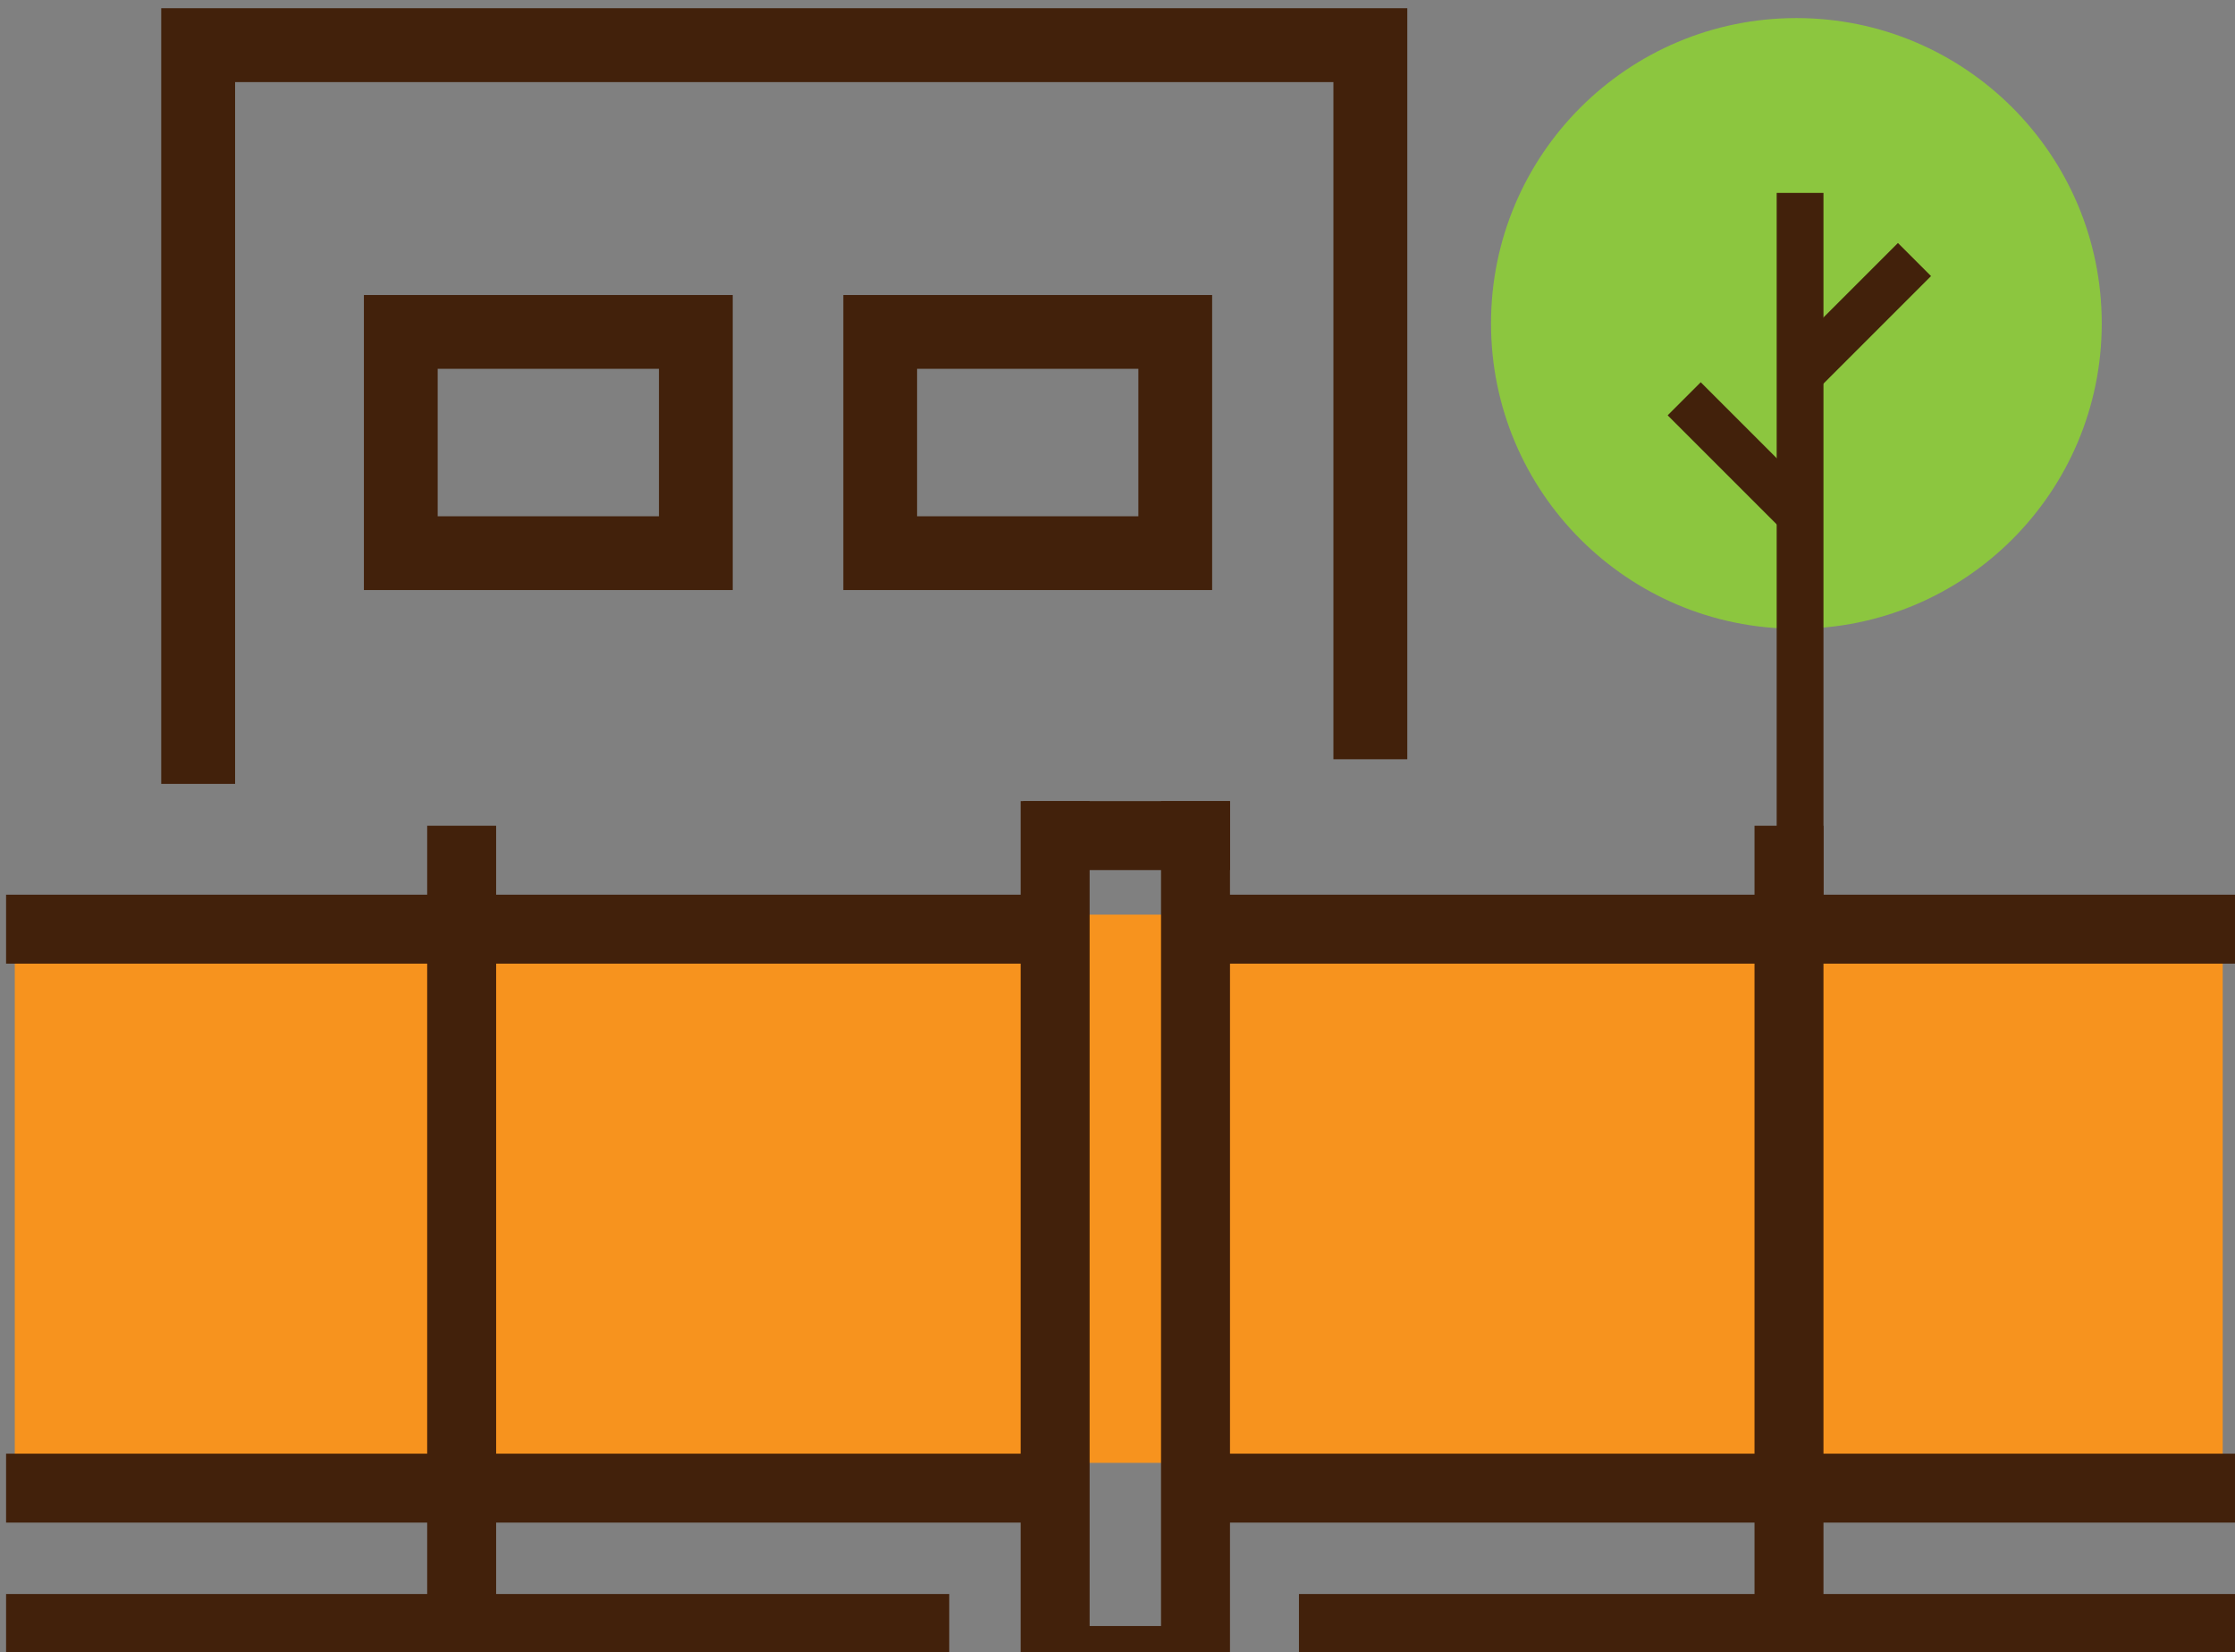 <?xml version="1.0" encoding="UTF-8" standalone="no"?> <svg xmlns:dc="http://purl.org/dc/elements/1.1/" xmlns:cc="http://creativecommons.org/ns#" xmlns:rdf="http://www.w3.org/1999/02/22-rdf-syntax-ns#" xmlns:svg="http://www.w3.org/2000/svg" xmlns="http://www.w3.org/2000/svg" xmlns:sodipodi="http://sodipodi.sourceforge.net/DTD/sodipodi-0.dtd" xmlns:inkscape="http://www.inkscape.org/namespaces/inkscape" width="24.051mm" height="17.78mm" viewBox="0 0 24.051 17.78" version="1.1" id="svg1626" inkscape:version="1.0.2-2 (e86c870879, 2021-01-15)" sodipodi:docname="perks-5.svg"><rect x="0" y="0" width="24.051" height="17.78" fill="#808080" stroke="none"/><defs id="defs1620"></defs><g inkscape:label="Слой 1" inkscape:groupmode="layer" id="layer1" transform="translate(-59.034,-101.479)"><g id="g60" transform="matrix(0.265,0,0,0.265,17.468,45.202)"><circle fill="#8cc63f" cx="229.8" cy="225.5" r="12.4" id="circle58"></circle></g><g id="g64" transform="matrix(0.265,0,0,0.265,17.468,45.202)"><rect x="229" y="220.2" fill="#42210b" width="1.9" height="41.1" id="rect62"></rect></g><g id="g68" transform="matrix(0.265,0,0,0.265,17.468,45.202)"><rect x="231.3" y="222" transform="matrix(0.707,0.707,-0.707,0.707,227.349,-98.249)" fill="#42210b" width="1.9" height="6.6" id="rect66"></rect></g><g id="g72" transform="matrix(0.265,0,0,0.265,17.468,45.202)"><rect x="224.3" y="230" transform="matrix(0.707,0.707,-0.707,0.707,229.946,-93.301)" fill="#42210b" width="6.6" height="1.9" id="rect70"></rect></g><rect x="61.177" y="112.301" fill="#ffffff" width="2.275" height="2.275" id="rect238" style="stroke-width:0.265"></rect><rect x="64.538" y="112.301" fill="#ffffff" width="2.275" height="2.275" id="rect240" style="stroke-width:0.265"></rect><rect x="59.193" y="111.322" fill="#f7931e" width="23.76" height="5.9" id="rect242" style="stroke-width:0.265"></rect><g id="g284" transform="matrix(0.265,0,0,0.265,17.468,45.202)"><g id="g246"><rect x="209.6" y="277.1" fill="#42210b" width="38.3" height="2.8" id="rect244"></rect></g><g id="g250"><polygon fill="#42210b" points="206.8,279.9 198.3,279.9 198.3,244.9 201.1,244.9 201.1,278.4 204,278.4 204,244.9 206.8,244.9 " id="polygon248"></polygon></g><g id="g254"><rect x="157.1" y="277.1" fill="#42210b" width="38.3" height="2.8" id="rect252"></rect></g><g id="g258"><rect x="198.4" y="244.9" fill="#42210b" width="8.4" height="2.8" id="rect256"></rect></g><g id="g262"><rect x="228.1" y="245.9" fill="#42210b" width="2.8" height="32.7" id="rect260"></rect></g><g id="g266"><rect x="174.2" y="245.9" fill="#42210b" width="2.8" height="32.7" id="rect264"></rect></g><g id="g270"><rect x="205.4" y="248.7" fill="#42210b" width="42.6" height="2.8" id="rect268"></rect></g><g id="g274"><rect x="157.1" y="248.7" fill="#42210b" width="42.6" height="2.8" id="rect272"></rect></g><g id="g278"><rect x="205.4" y="271.4" fill="#42210b" width="42.6" height="2.8" id="rect276"></rect></g><g id="g282"><rect x="157.1" y="271.4" fill="#42210b" width="42.6" height="2.8" id="rect280"></rect></g></g><polyline fill="none" stroke="#42210b" stroke-width="3" stroke-miterlimit="10" points="164.9,244.2 164.9,214.2 212.5,214.2 212.5,237.2 212.5,243.2 " id="polyline286" transform="matrix(0.265,0,0,0.265,17.468,45.202)"></polyline><rect x="63.347" y="105.051" fill="none" stroke="#42210b" stroke-width="0.794" stroke-miterlimit="10" width="3.175" height="2.381" id="rect288"></rect><rect x="68.506" y="105.051" fill="none" stroke="#42210b" stroke-width="0.794" stroke-miterlimit="10" width="3.175" height="2.381" id="rect290"></rect></g></svg> 